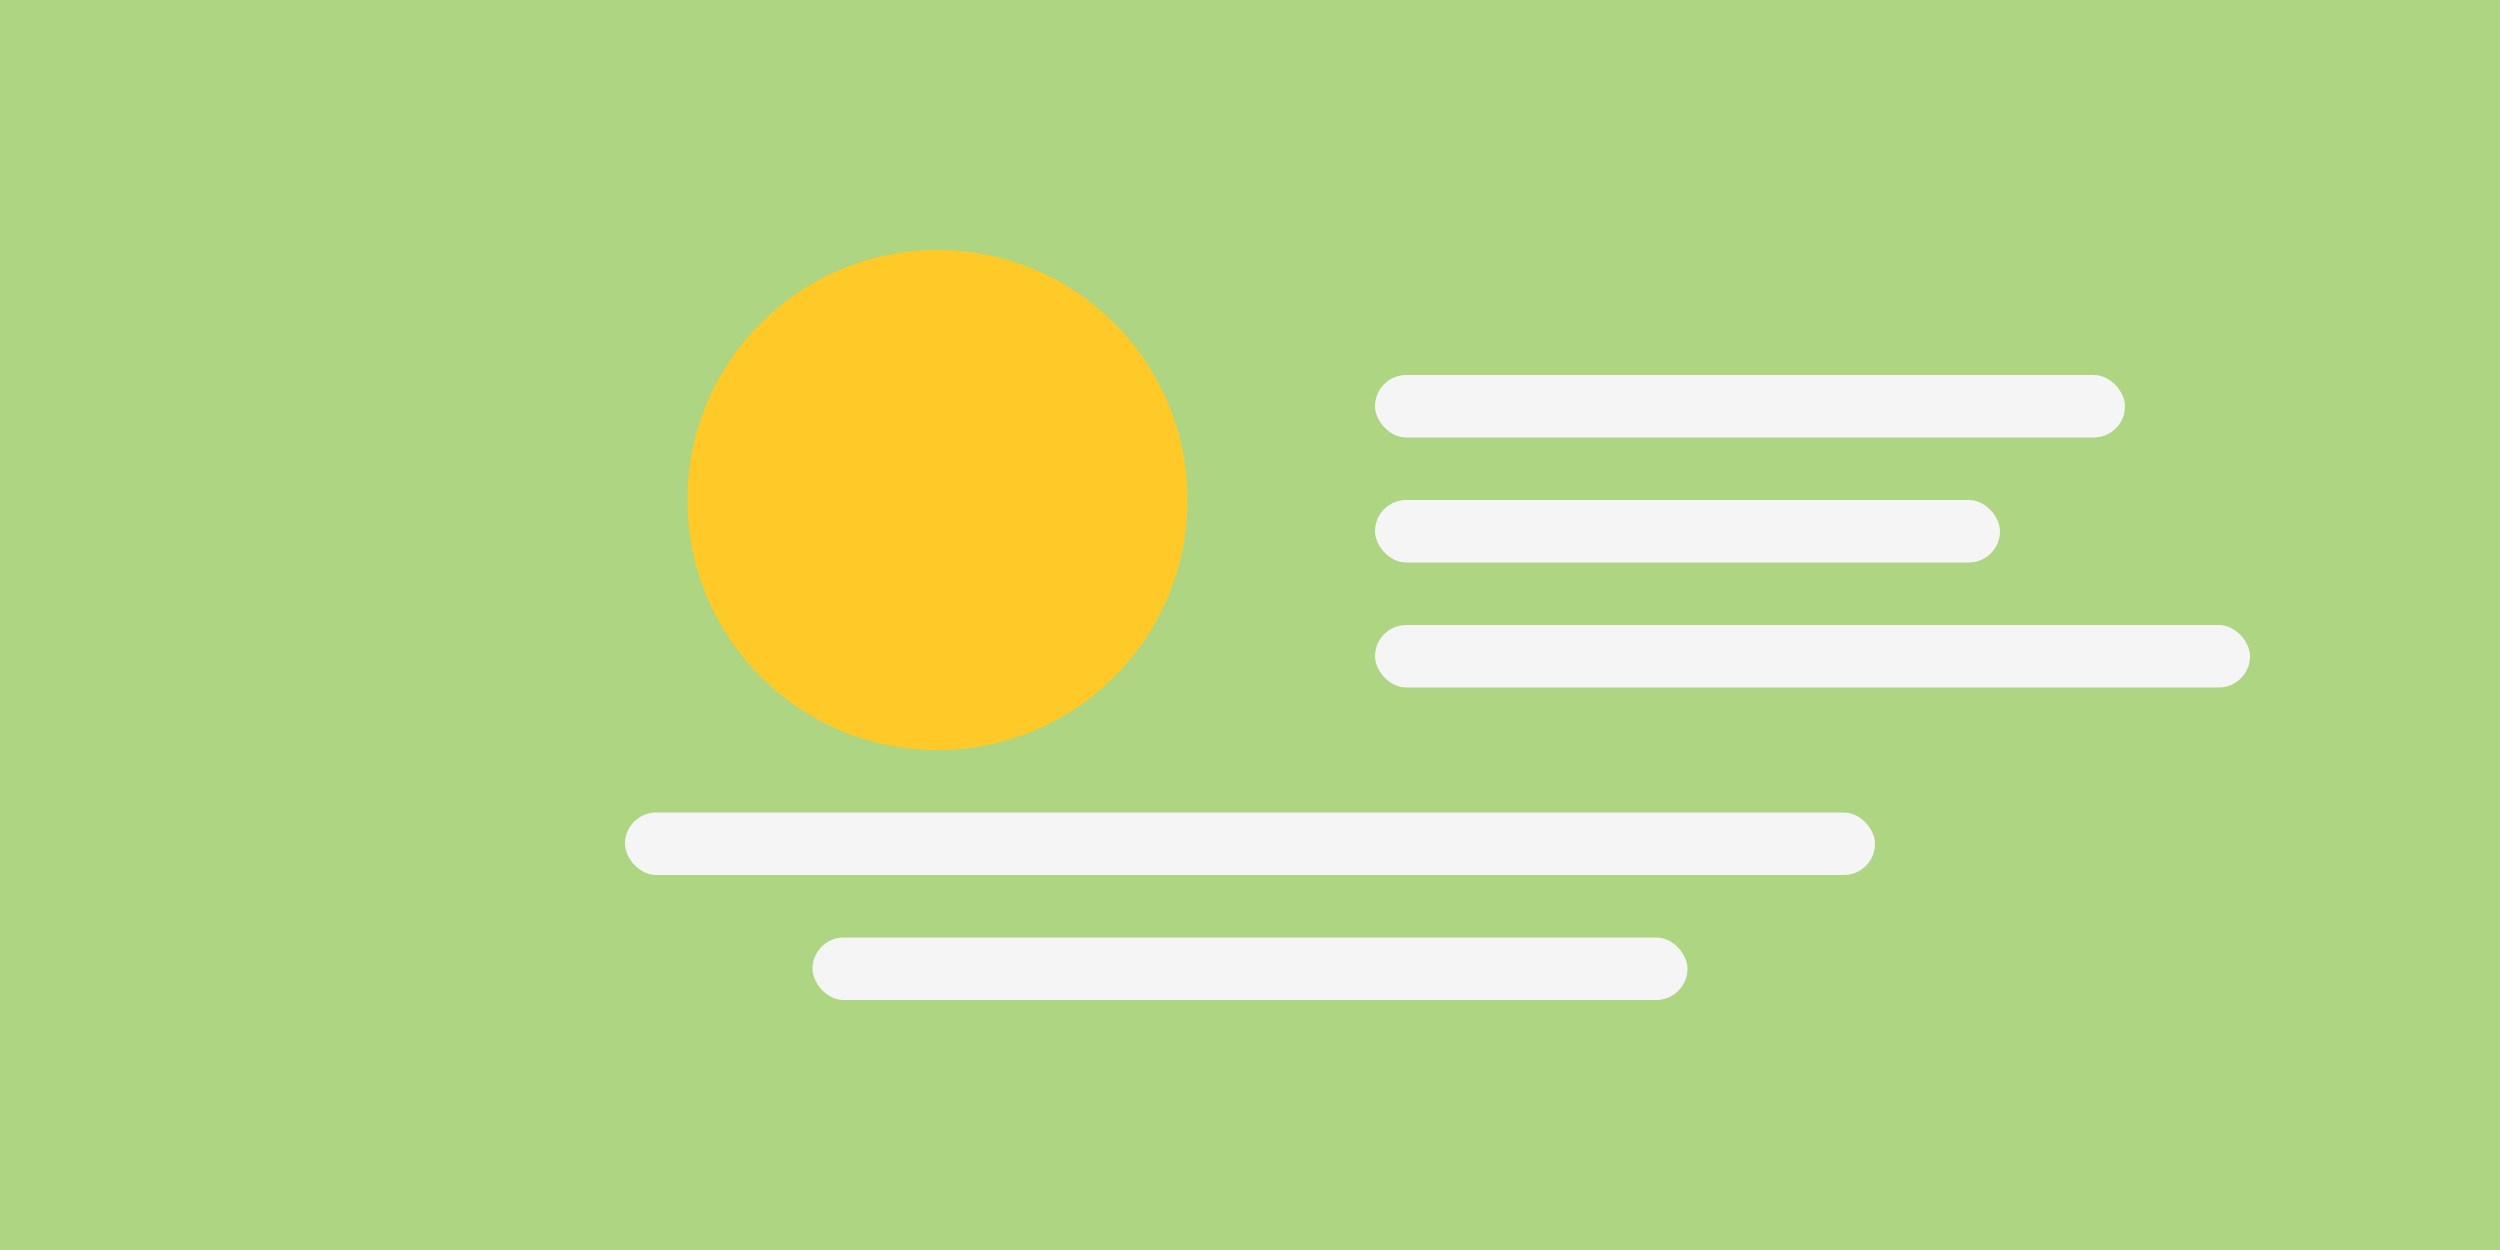 <?xml version="1.0" encoding="UTF-8"?>
<svg xmlns="http://www.w3.org/2000/svg" width="400" height="200" viewBox="0 0 400 200">
  <rect width="400" height="200" fill="#AED581"/>
  <circle cx="150" cy="80" r="40" fill="#FFCA28"/>
  <rect x="220" y="60" width="120" height="10" rx="5" fill="#F5F5F5"/>
  <rect x="220" y="80" width="100" height="10" rx="5" fill="#F5F5F5"/>
  <rect x="220" y="100" width="140" height="10" rx="5" fill="#F5F5F5"/>
  <rect x="100" y="130" width="200" height="10" rx="5" fill="#F5F5F5"/>
  <rect x="130" y="150" width="140" height="10" rx="5" fill="#F5F5F5"/>
</svg>